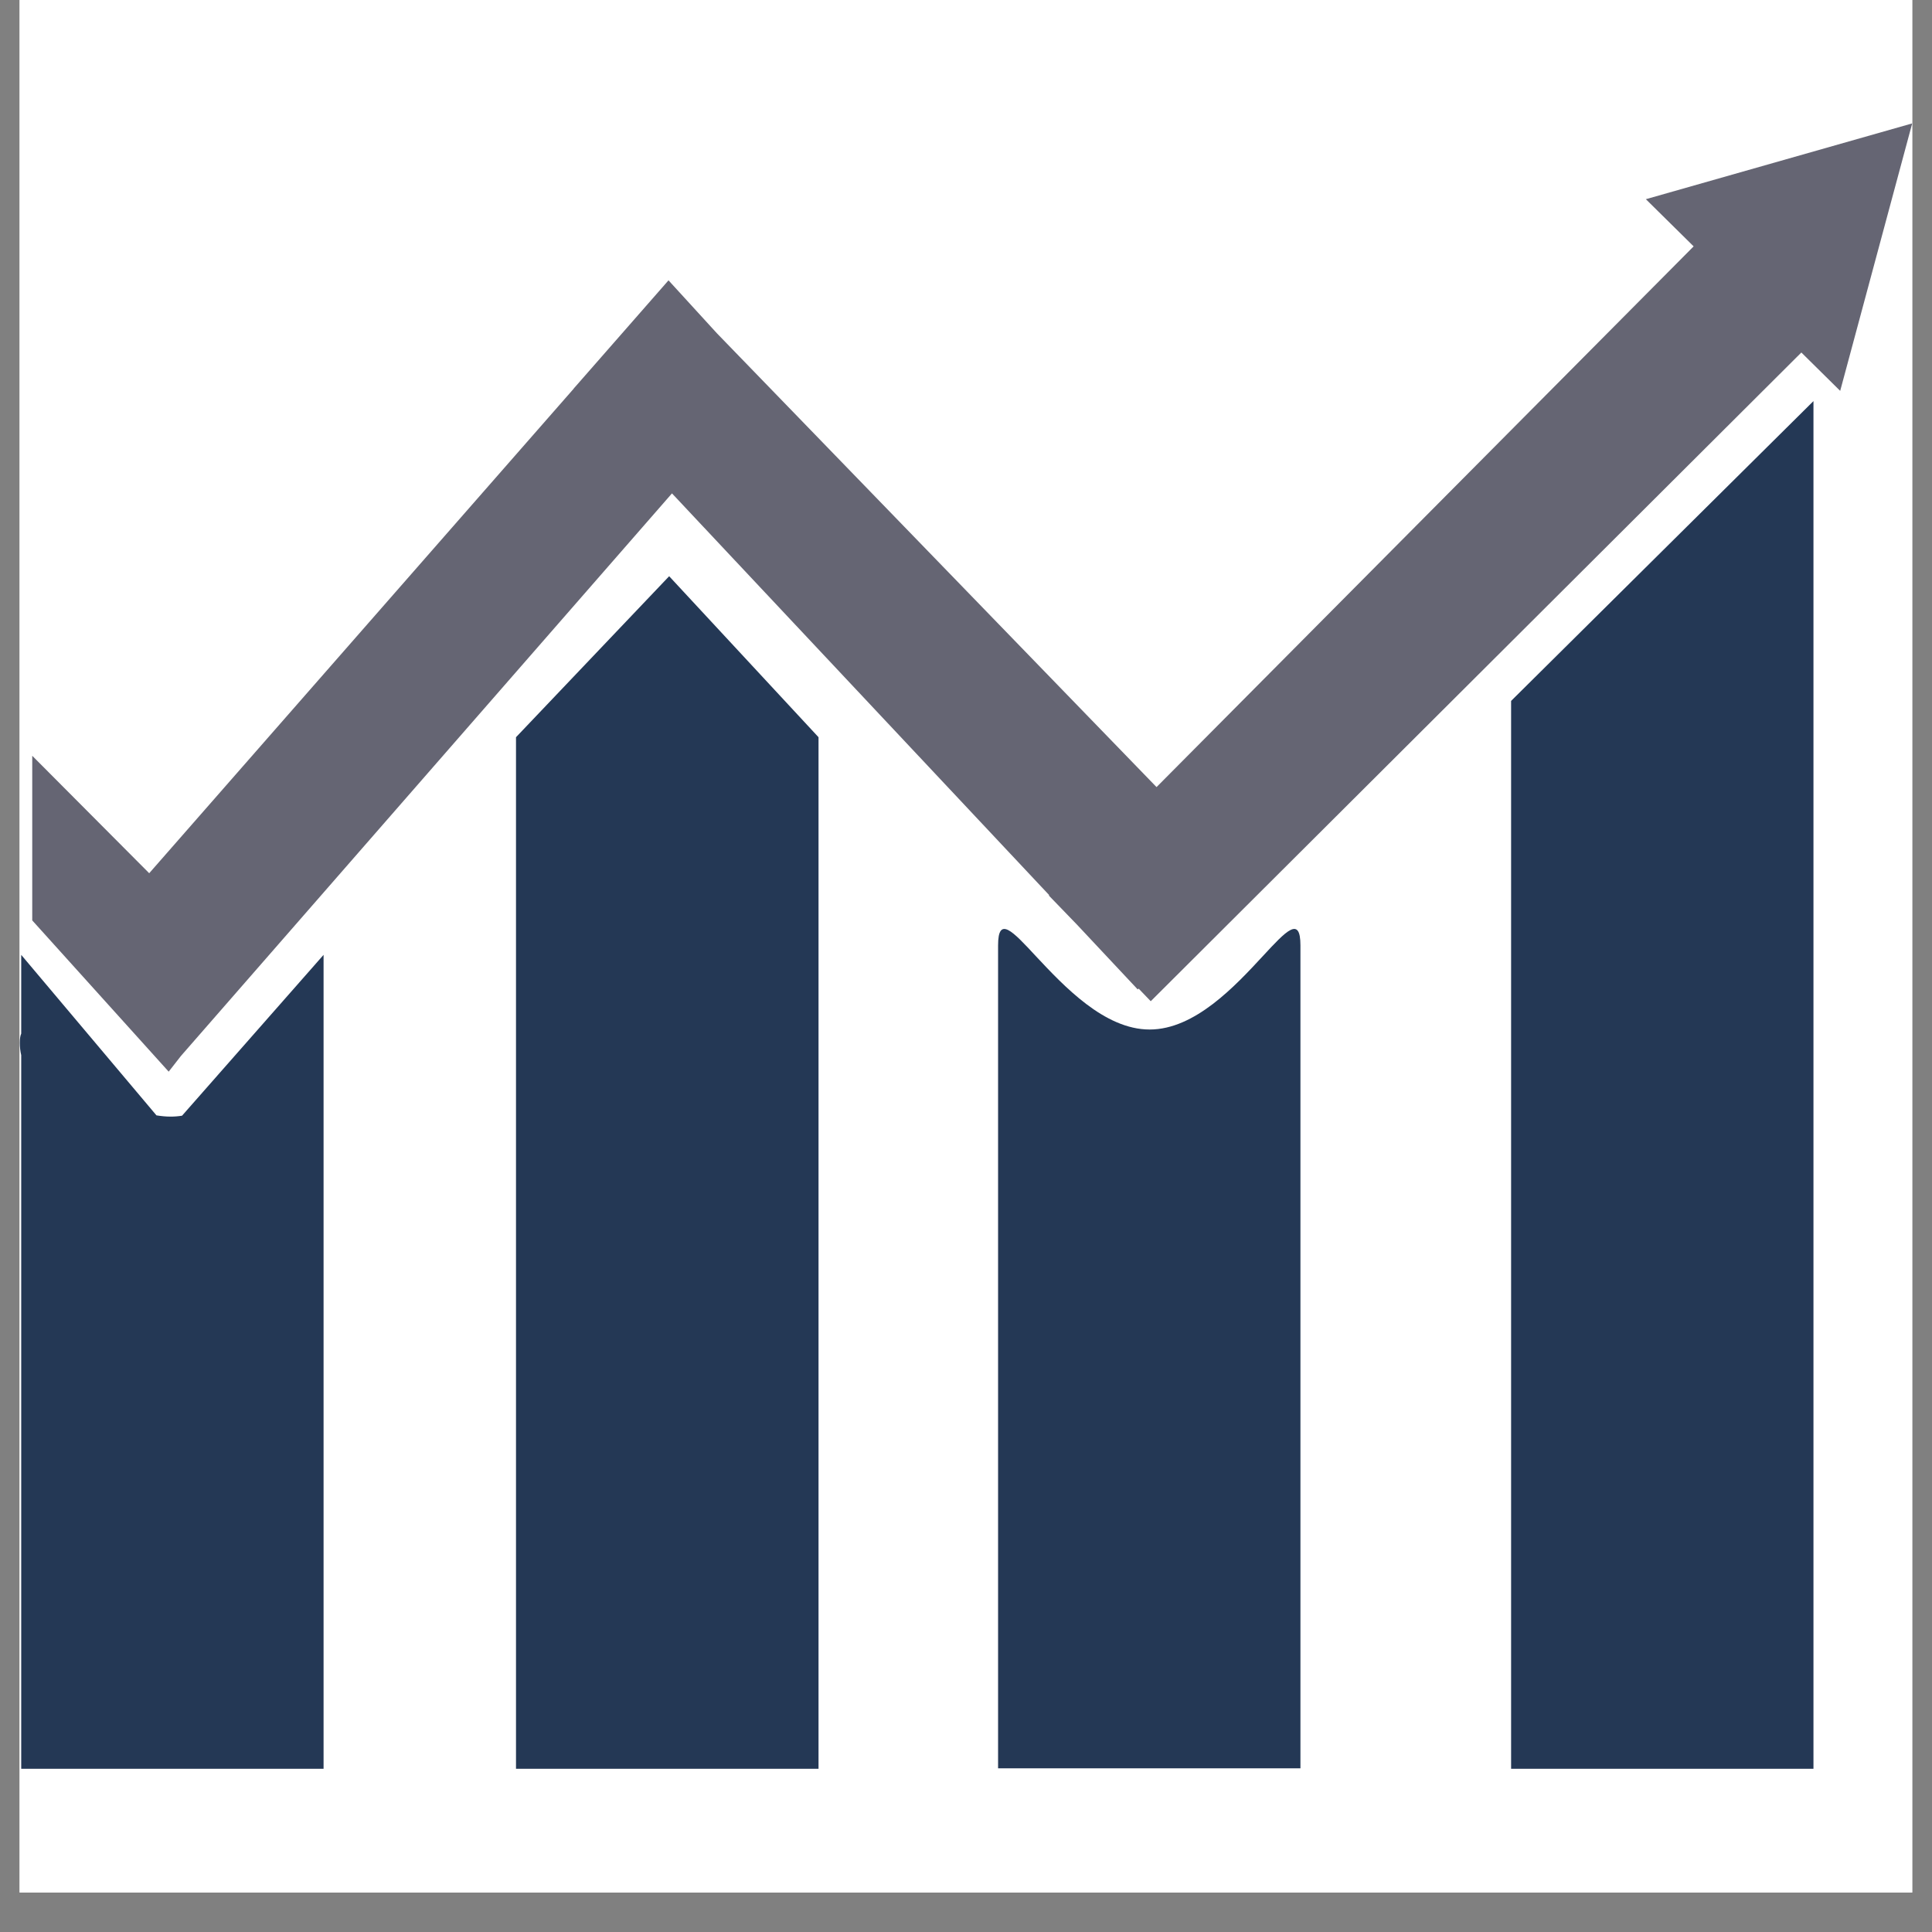 <svg xmlns="http://www.w3.org/2000/svg" xmlns:xlink="http://www.w3.org/1999/xlink" width="64" zoomAndPan="magnify" viewBox="0 0 48 48" height="64" preserveAspectRatio="xMidYMid meet" version="1.0"><rect x="0" y="0" width="48" height="48" fill="#808080" stroke="none"/><defs><clipPath id="2787b65861"><path d="M 0.488 0 L 47.508 0 L 47.508 47.02 L 0.488 47.02 Z M 0.488 0 " clip-rule="nonzero"/></clipPath><clipPath id="ea0ece92b8"><path d="M 0.488 23 L 9 23 L 9 44 L 0.488 44 Z M 0.488 23 " clip-rule="nonzero"/></clipPath><clipPath id="9eb5aecd4a"><path d="M 0.488 3.066 L 47.508 3.066 L 47.508 27 L 0.488 27 Z M 0.488 3.066 " clip-rule="nonzero"/></clipPath></defs><g clip-path="url(#2787b65861)"><path fill="#ffffff" d="M 0.488 0 L 47.512 0 L 47.512 47.02 L 0.488 47.02 Z M 0.488 0 " fill-opacity="1" fill-rule="nonzero"/><path fill="#ffffff" d="M 0.488 0 L 47.512 0 L 47.512 47.02 L 0.488 47.02 Z M 0.488 0 " fill-opacity="1" fill-rule="nonzero"/></g><path fill="#243855" d="M 12.82 18.316 L 16.625 14.316 L 20.336 18.316 L 20.336 43.945 L 12.82 43.945 Z M 12.82 18.316 " fill-opacity="1" fill-rule="nonzero"/><path fill="#243855" d="M 32.309 23.516 C 32.309 23.508 32.309 23.496 32.309 23.488 C 32.309 22.746 31.957 23.125 31.375 23.754 C 30.691 24.492 29.688 25.578 28.562 25.578 C 27.438 25.578 26.43 24.496 25.738 23.758 C 25.152 23.125 24.797 22.746 24.797 23.488 C 24.797 23.496 24.797 23.508 24.797 23.516 L 24.797 43.934 L 32.309 43.934 Z M 32.309 23.516 " fill-opacity="1" fill-rule="evenodd"/><path fill="#243855" d="M 37.543 17.414 L 45.055 9.965 L 45.055 43.945 L 37.543 43.945 Z M 37.543 17.414 " fill-opacity="1" fill-rule="nonzero"/><g clip-path="url(#ea0ece92b8)"><path fill="#243855" d="M 3.887 27.711 L 0.527 23.723 L 0.527 25.68 C 0.504 25.73 0.492 25.805 0.492 25.91 C 0.492 26.012 0.504 26.117 0.527 26.215 L 0.527 43.945 L 8.039 43.945 L 8.039 23.723 L 4.523 27.719 C 4.434 27.734 4.336 27.742 4.242 27.742 C 4.121 27.742 4.004 27.73 3.887 27.711 Z M 3.887 27.711 " fill-opacity="1" fill-rule="evenodd"/></g><g clip-path="url(#9eb5aecd4a)"><path fill="#656573" d="M 45.719 9.711 L 47.508 3.066 L 40.891 4.949 L 42.078 6.121 L 28.734 19.555 L 17.812 8.281 L 16.609 6.965 L 14.289 9.613 L 14.254 9.652 L 14.254 9.656 L 3.707 21.695 L 0.801 18.777 L 0.801 22.867 L 4.191 26.625 L 4.496 26.234 L 16.695 12.258 L 26.066 22.238 L 26.059 22.25 L 26.754 22.969 L 28.266 24.582 L 28.289 24.562 L 28.59 24.875 L 44.754 8.758 Z M 45.719 9.711 " fill-opacity="1" fill-rule="evenodd"/></g></svg>